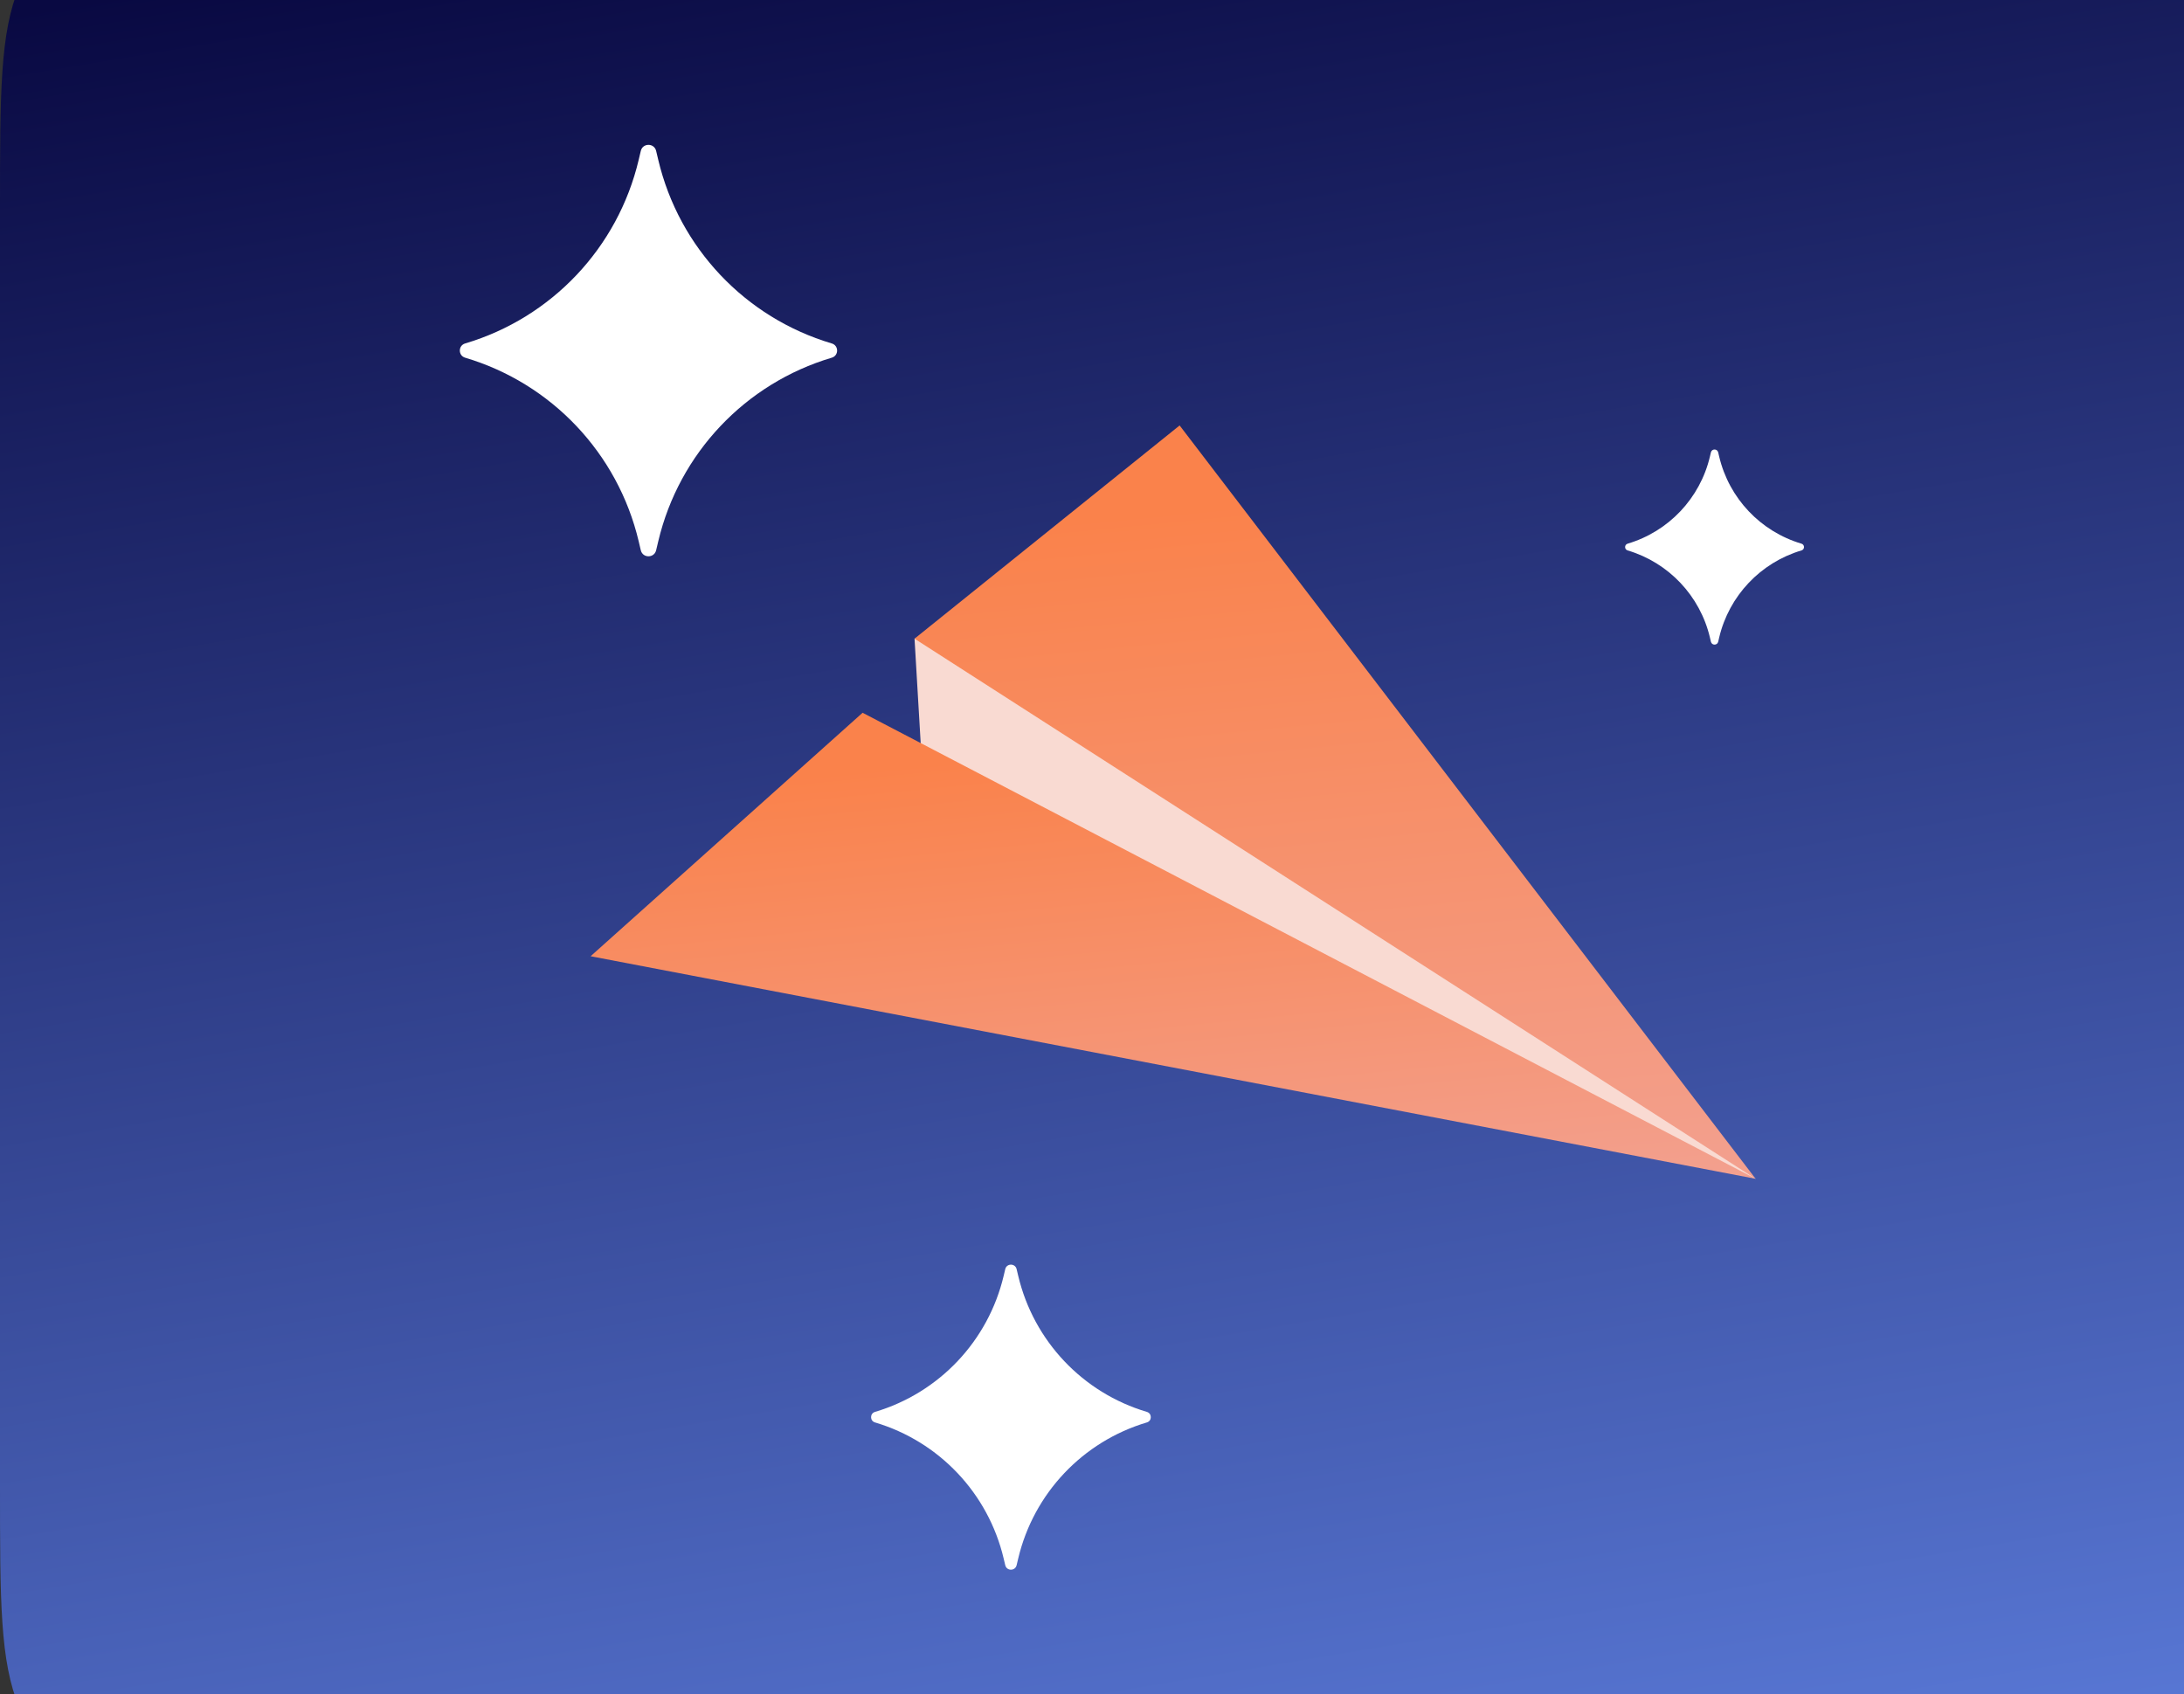<svg width="107" height="83" viewBox="0 0 107 83" fill="none" xmlns="http://www.w3.org/2000/svg">
<rect x="0" y="0" width="107" height="83" fill="#333333" stroke="none"/>
<path d="M107 91.282L18.552 91.282C12.79 91.282 9.908 91.282 7.635 90.341C4.605 89.085 2.197 86.677 0.941 83.647C7.05494e-07 81.374 9.10664e-07 78.493 1.32101e-06 72.73L5.76839e-06 10.27C6.17873e-06 4.507 6.3839e-06 1.626 0.941 -0.647C2.197 -3.678 4.605 -6.086 7.635 -7.341C9.908 -8.282 12.79 -8.282 18.552 -8.282L107 -8.282L107 91.282Z" fill="url(#paint0_linear_2118_14324)"/>
<path d="M45.542 43.776L44.805 31.288L50.885 29.245L86.014 57.75L45.542 43.776Z" fill="#F9DAD2"/>
<path d="M44.805 31.289L57.793 20.843L86.014 57.75L44.805 31.289Z" fill="url(#paint1_linear_2118_14324)"/>
<path d="M42.261 34.918L86.014 57.749L28.935 46.846L42.261 34.918Z" fill="url(#paint2_linear_2118_14324)"/>
<path d="M22.788 16.826C27.027 15.567 30.269 12.138 31.29 7.835L31.394 7.394C31.488 6.997 32.052 6.997 32.146 7.394L32.251 7.835C33.271 12.138 36.513 15.567 40.752 16.826C41.099 16.929 41.099 17.42 40.752 17.523C36.513 18.782 33.271 22.212 32.251 26.514L32.146 26.956C32.052 27.352 31.488 27.352 31.394 26.956L31.29 26.514C30.269 22.212 27.027 18.782 22.788 17.523C22.442 17.42 22.442 16.929 22.788 16.826Z" fill="white"/>
<path d="M79.741 26.635C81.751 26.038 83.289 24.412 83.773 22.371L83.822 22.162C83.867 21.974 84.134 21.974 84.179 22.162L84.228 22.371C84.712 24.412 86.25 26.038 88.26 26.635C88.424 26.684 88.424 26.917 88.26 26.965C86.25 27.563 84.712 29.189 84.228 31.229L84.179 31.439C84.134 31.627 83.867 31.627 83.822 31.439L83.773 31.229C83.289 29.189 81.751 27.563 79.741 26.965C79.577 26.917 79.577 26.684 79.741 26.635Z" fill="white"/>
<path d="M42.869 69.169C46.012 68.235 48.416 65.693 49.172 62.503L49.25 62.175C49.319 61.882 49.737 61.882 49.807 62.175L49.885 62.503C50.641 65.693 53.045 68.235 56.188 69.169C56.445 69.245 56.445 69.609 56.188 69.685C53.045 70.619 50.641 73.161 49.885 76.351L49.807 76.678C49.737 76.972 49.319 76.972 49.25 76.678L49.172 76.351C48.416 73.161 46.012 70.619 42.869 69.685C42.612 69.609 42.612 69.245 42.869 69.169Z" fill="white"/>
<defs>
<linearGradient id="paint0_linear_2118_14324" x1="74.666" y1="118.5" x2="53.5" y2="-8.282" gradientUnits="userSpaceOnUse">
<stop stop-color="#6F97FF"/>
<stop offset="1" stop-color="#090942"/>
</linearGradient>
<linearGradient id="paint1_linear_2118_14324" x1="63.447" y1="24.421" x2="67.533" y2="66.264" gradientUnits="userSpaceOnUse">
<stop stop-color="#FA824B"/>
<stop offset="1" stop-color="#F1A69C"/>
</linearGradient>
<linearGradient id="paint2_linear_2118_14324" x1="55.922" y1="36.406" x2="58.715" y2="65.001" gradientUnits="userSpaceOnUse">
<stop stop-color="#FA824B"/>
<stop offset="1" stop-color="#F1A69C"/>
</linearGradient>
</defs>
</svg>

